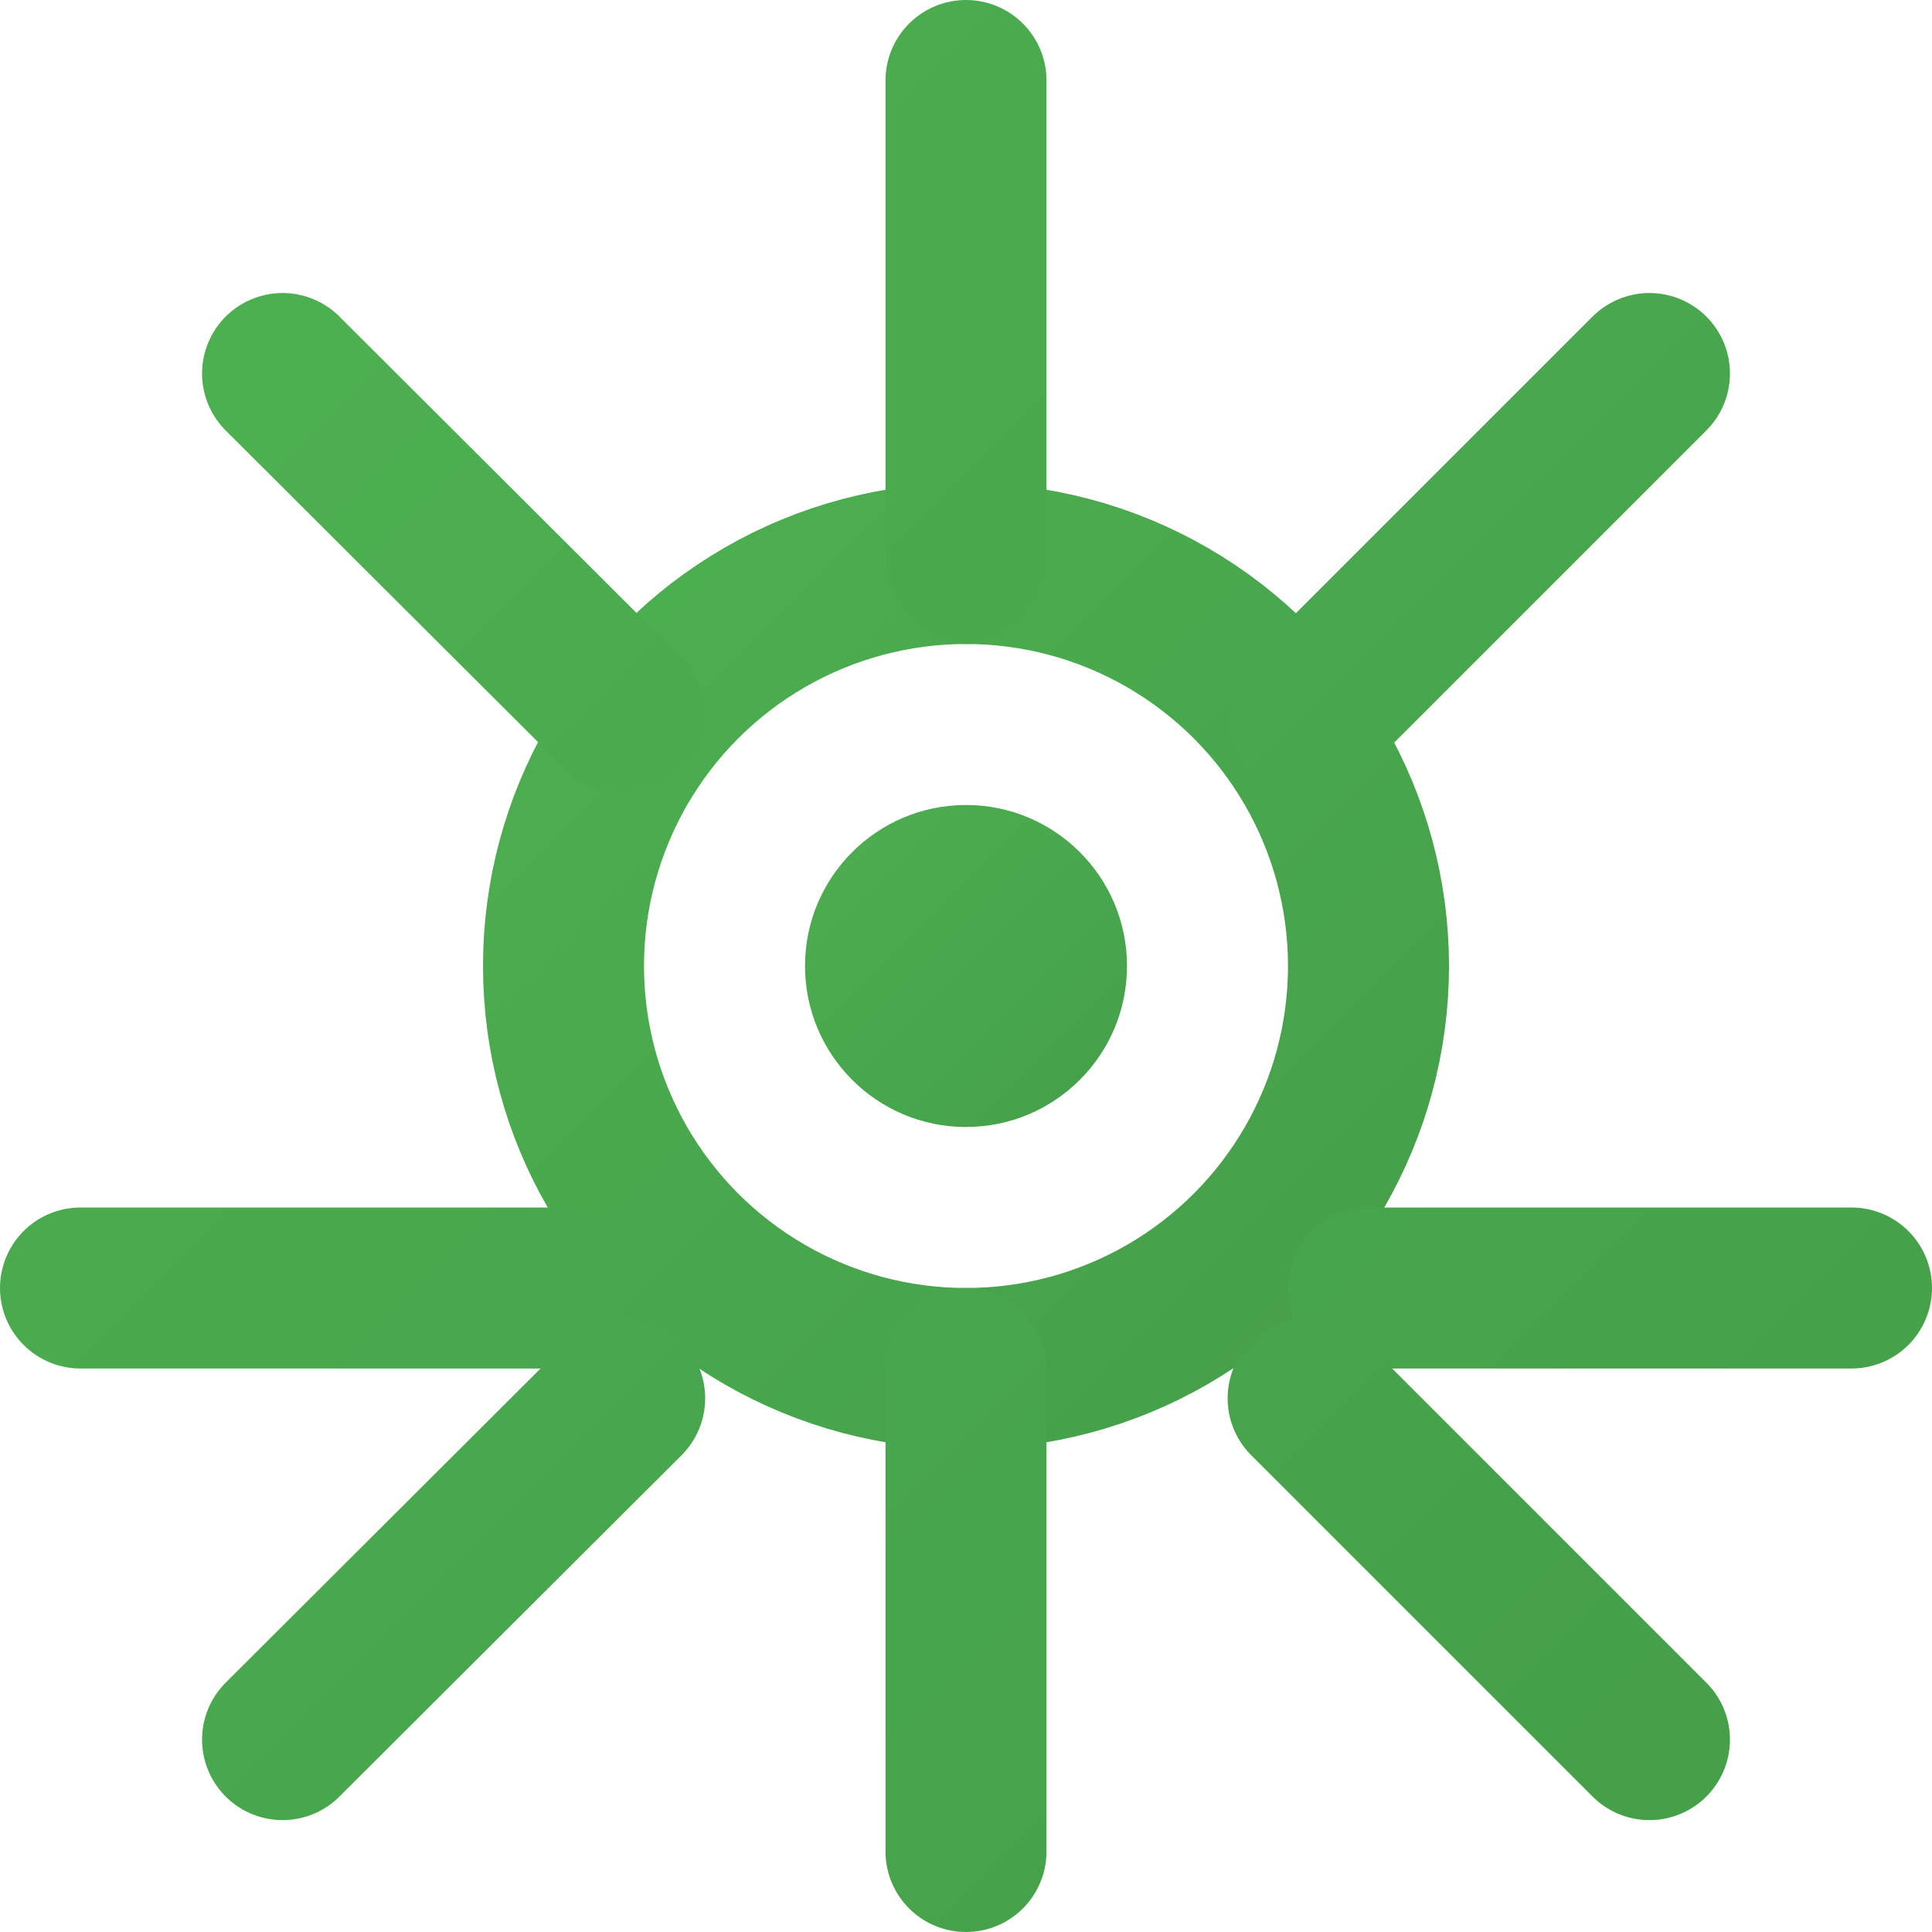<svg xmlns="http://www.w3.org/2000/svg" viewBox="0 0 24 24" width="60" height="60" fill="none">
  <defs>
    <linearGradient id="innovationGrad" x1="0%" y1="0%" x2="100%" y2="100%">
      <stop offset="0%" style="stop-color:#4CAF50;stop-opacity:1" />
      <stop offset="100%" style="stop-color:#45a049;stop-opacity:1" />
    </linearGradient>
  </defs>
  <circle cx="12" cy="12" r="5" stroke="url(#innovationGrad)" stroke-width="2" fill="none"/>
  <path d="M12 1v6m0 10v6m11-7h-6m-10 0H1" stroke="url(#innovationGrad)" stroke-width="2" stroke-linecap="round"/>
  <path d="M20.49 4.64l-4.24 4.24m-8.49 8.49L3.51 21.61m16.98 0l-4.24-4.24m-8.49-8.49L3.51 4.64" stroke="url(#innovationGrad)" stroke-width="2" stroke-linecap="round"/>
  <circle cx="12" cy="12" r="2" fill="url(#innovationGrad)"/>
</svg>